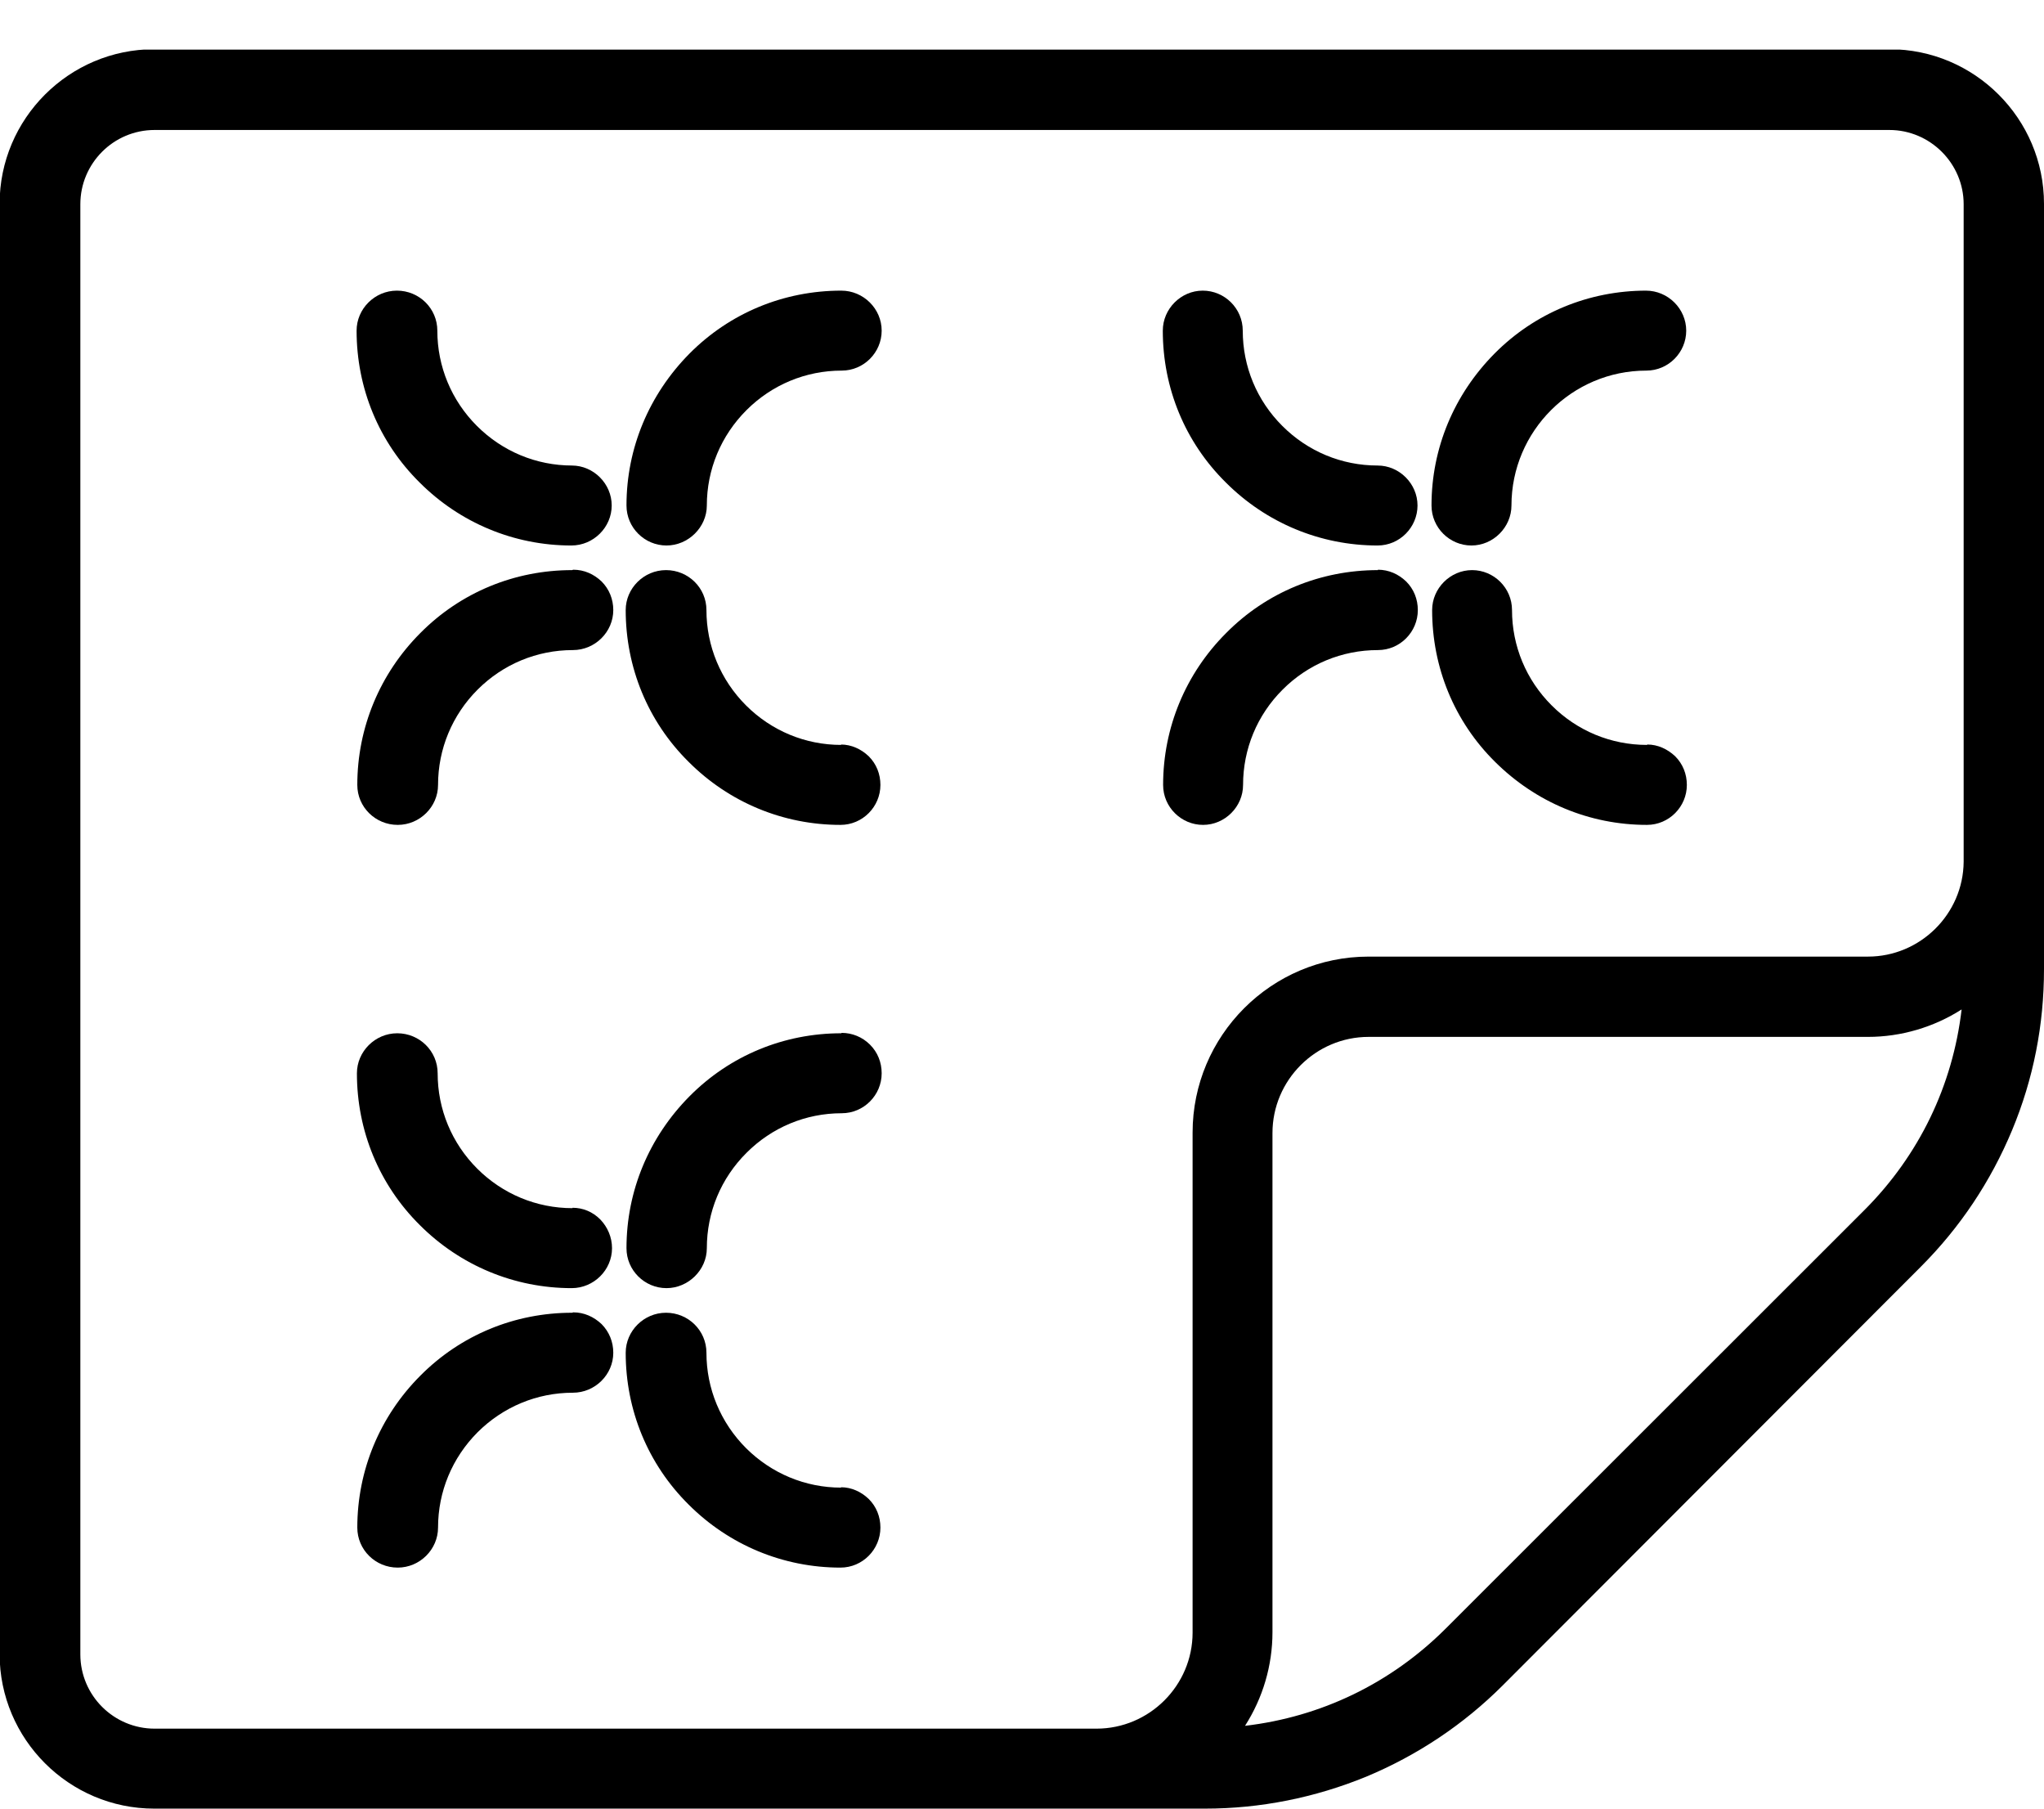<svg width="26" height="23" viewBox="0 0 26 23" fill="none" xmlns="http://www.w3.org/2000/svg">
<g clip-path="url(#clip0_572_134)">
<path d="M1.967 23L15.329 23C16.032 23 16.726 22.861 17.378 22.594C18.03 22.322 18.615 21.932 19.114 21.434L24.434 16.108C24.932 15.61 25.322 15.025 25.594 14.373C25.866 13.72 26 13.032 26 12.324L26 2.592C26 1.509 25.117 0.626 24.033 0.626L1.962 0.626C0.878 0.626 -0.005 1.509 -0.005 2.592L-0.005 21.033C-0.005 22.117 0.878 23 1.962 23L1.967 23ZM16.186 20.761L16.186 14.409C16.186 13.736 16.736 13.186 17.409 13.186L23.761 13.186C24.182 13.186 24.598 13.063 24.952 12.837C24.839 13.803 24.413 14.691 23.715 15.389L18.39 20.71C17.691 21.408 16.803 21.834 15.837 21.947C16.063 21.593 16.186 21.182 16.186 20.756L16.186 20.761ZM24.978 10.958C24.973 11.625 24.424 12.165 23.761 12.165L17.409 12.165C16.171 12.165 15.17 13.171 15.17 14.403L15.17 20.761C15.17 21.434 14.62 21.983 13.947 21.983L1.967 21.983C1.448 21.983 1.022 21.562 1.022 21.038L1.022 2.597C1.022 2.079 1.443 1.653 1.967 1.653L24.033 1.653C24.552 1.653 24.978 2.079 24.978 2.597L24.978 10.958Z" fill="black"/>
<path d="M7.277 7.25C6.548 7.25 5.86 7.532 5.346 8.051C4.833 8.565 4.545 9.253 4.545 9.982C4.545 10.264 4.776 10.49 5.059 10.49C5.341 10.49 5.572 10.259 5.572 9.982C5.572 9.525 5.752 9.093 6.075 8.77C6.399 8.446 6.83 8.267 7.287 8.267C7.57 8.267 7.801 8.036 7.801 7.758C7.801 7.62 7.749 7.491 7.652 7.394C7.554 7.301 7.431 7.245 7.292 7.245L7.277 7.25Z" fill="black"/>
<path d="M7.278 5.92C6.821 5.92 6.39 5.74 6.066 5.416C5.743 5.093 5.563 4.662 5.563 4.205C5.563 3.922 5.332 3.696 5.049 3.696C4.767 3.696 4.536 3.927 4.536 4.205C4.536 4.934 4.818 5.622 5.337 6.135C5.85 6.649 6.539 6.937 7.268 6.937C7.55 6.937 7.781 6.705 7.781 6.428C7.781 6.151 7.55 5.92 7.273 5.92L7.278 5.92Z" fill="black"/>
<path d="M10.701 3.696C9.972 3.696 9.284 3.979 8.77 4.497C8.257 5.016 7.969 5.699 7.969 6.428C7.969 6.711 8.2 6.937 8.478 6.937C8.755 6.937 8.991 6.705 8.991 6.428C8.991 5.971 9.171 5.54 9.495 5.216C9.818 4.893 10.249 4.713 10.706 4.713C10.989 4.713 11.215 4.482 11.215 4.205C11.215 3.927 10.984 3.696 10.701 3.696Z" fill="black"/>
<path d="M10.701 9.473C10.244 9.473 9.813 9.294 9.489 8.97C9.166 8.647 8.986 8.215 8.986 7.758C8.986 7.476 8.755 7.25 8.472 7.25C8.19 7.25 7.959 7.481 7.959 7.758C7.959 8.487 8.241 9.176 8.76 9.689C9.273 10.203 9.962 10.49 10.691 10.49C10.973 10.49 11.199 10.259 11.199 9.982C11.199 9.843 11.148 9.715 11.05 9.617C10.953 9.525 10.829 9.468 10.696 9.468L10.701 9.473Z" fill="black"/>
<path d="M17.527 7.25C16.798 7.25 16.109 7.532 15.596 8.051C15.082 8.565 14.795 9.253 14.795 9.982C14.795 10.264 15.026 10.49 15.303 10.49C15.581 10.49 15.812 10.259 15.812 9.982C15.812 9.525 15.991 9.093 16.315 8.77C16.638 8.446 17.07 8.267 17.527 8.267C17.809 8.267 18.035 8.036 18.035 7.758C18.035 7.62 17.984 7.491 17.886 7.394C17.789 7.301 17.665 7.245 17.527 7.245L17.527 7.25Z" fill="black"/>
<path d="M17.523 5.92C17.066 5.92 16.634 5.74 16.311 5.416C15.987 5.093 15.808 4.662 15.808 4.205C15.808 3.922 15.577 3.696 15.299 3.696C15.022 3.696 14.791 3.927 14.791 4.205C14.791 4.934 15.073 5.622 15.592 6.135C16.105 6.649 16.794 6.937 17.523 6.937C17.805 6.937 18.031 6.705 18.031 6.428C18.031 6.151 17.8 5.92 17.523 5.92Z" fill="black"/>
<path d="M20.941 3.696C20.212 3.696 19.523 3.979 19.01 4.497C18.496 5.016 18.209 5.699 18.209 6.428C18.209 6.711 18.44 6.937 18.717 6.937C18.994 6.937 19.226 6.705 19.226 6.428C19.226 5.483 19.996 4.713 20.941 4.713C21.223 4.713 21.449 4.482 21.449 4.205C21.449 3.927 21.218 3.696 20.936 3.696L20.941 3.696Z" fill="black"/>
<path d="M20.949 9.473C20.492 9.473 20.06 9.294 19.737 8.97C19.413 8.647 19.233 8.215 19.233 7.758C19.233 7.476 19.002 7.25 18.725 7.25C18.448 7.25 18.217 7.481 18.217 7.758C18.217 8.487 18.499 9.176 19.018 9.689C19.536 10.203 20.219 10.49 20.949 10.49C21.231 10.49 21.457 10.259 21.457 9.982C21.457 9.843 21.406 9.715 21.308 9.617C21.21 9.525 21.087 9.468 20.954 9.468L20.949 9.473Z" fill="black"/>
<path d="M7.277 16.694C6.548 16.694 5.86 16.977 5.346 17.495C4.833 18.009 4.545 18.697 4.545 19.426C4.545 19.709 4.776 19.935 5.059 19.935C5.341 19.935 5.572 19.703 5.572 19.426C5.572 18.969 5.752 18.538 6.075 18.214C6.399 17.891 6.83 17.711 7.287 17.711C7.57 17.711 7.801 17.48 7.801 17.203C7.801 17.064 7.749 16.936 7.652 16.838C7.554 16.746 7.431 16.689 7.292 16.689L7.277 16.694Z" fill="black"/>
<path d="M7.282 15.364C6.825 15.364 6.393 15.184 6.07 14.861C5.746 14.537 5.567 14.106 5.567 13.649C5.567 13.366 5.336 13.14 5.053 13.14C4.771 13.14 4.54 13.372 4.54 13.649C4.54 14.378 4.822 15.066 5.341 15.58C5.854 16.093 6.542 16.381 7.272 16.381C7.554 16.381 7.785 16.15 7.785 15.873C7.785 15.734 7.729 15.605 7.636 15.508C7.539 15.41 7.415 15.359 7.282 15.359L7.282 15.364Z" fill="black"/>
<path d="M10.701 13.14C9.972 13.14 9.284 13.423 8.77 13.942C8.257 14.46 7.969 15.143 7.969 15.873C7.969 16.155 8.2 16.381 8.478 16.381C8.755 16.381 8.991 16.15 8.991 15.873C8.991 15.415 9.171 14.984 9.495 14.661C9.818 14.337 10.249 14.157 10.706 14.157C10.989 14.157 11.215 13.926 11.215 13.649C11.215 13.51 11.164 13.382 11.066 13.284C10.968 13.187 10.84 13.135 10.706 13.135L10.701 13.14Z" fill="black"/>
<path d="M10.701 18.918C10.244 18.918 9.813 18.738 9.489 18.415C9.166 18.091 8.986 17.66 8.986 17.203C8.986 16.92 8.755 16.694 8.472 16.694C8.19 16.694 7.959 16.925 7.959 17.203C7.959 17.932 8.241 18.62 8.76 19.134C9.273 19.647 9.962 19.935 10.691 19.935C10.973 19.935 11.199 19.703 11.199 19.426C11.199 19.288 11.148 19.159 11.05 19.062C10.953 18.969 10.829 18.913 10.696 18.913L10.701 18.918Z" fill="black"/>
</g>
<defs>
<clipPath id="clip0_572_134">
<rect width="26" height="22.369" fill="white" transform="translate(26 23) rotate(-180)"/>
</clipPath>
</defs>
</svg>
